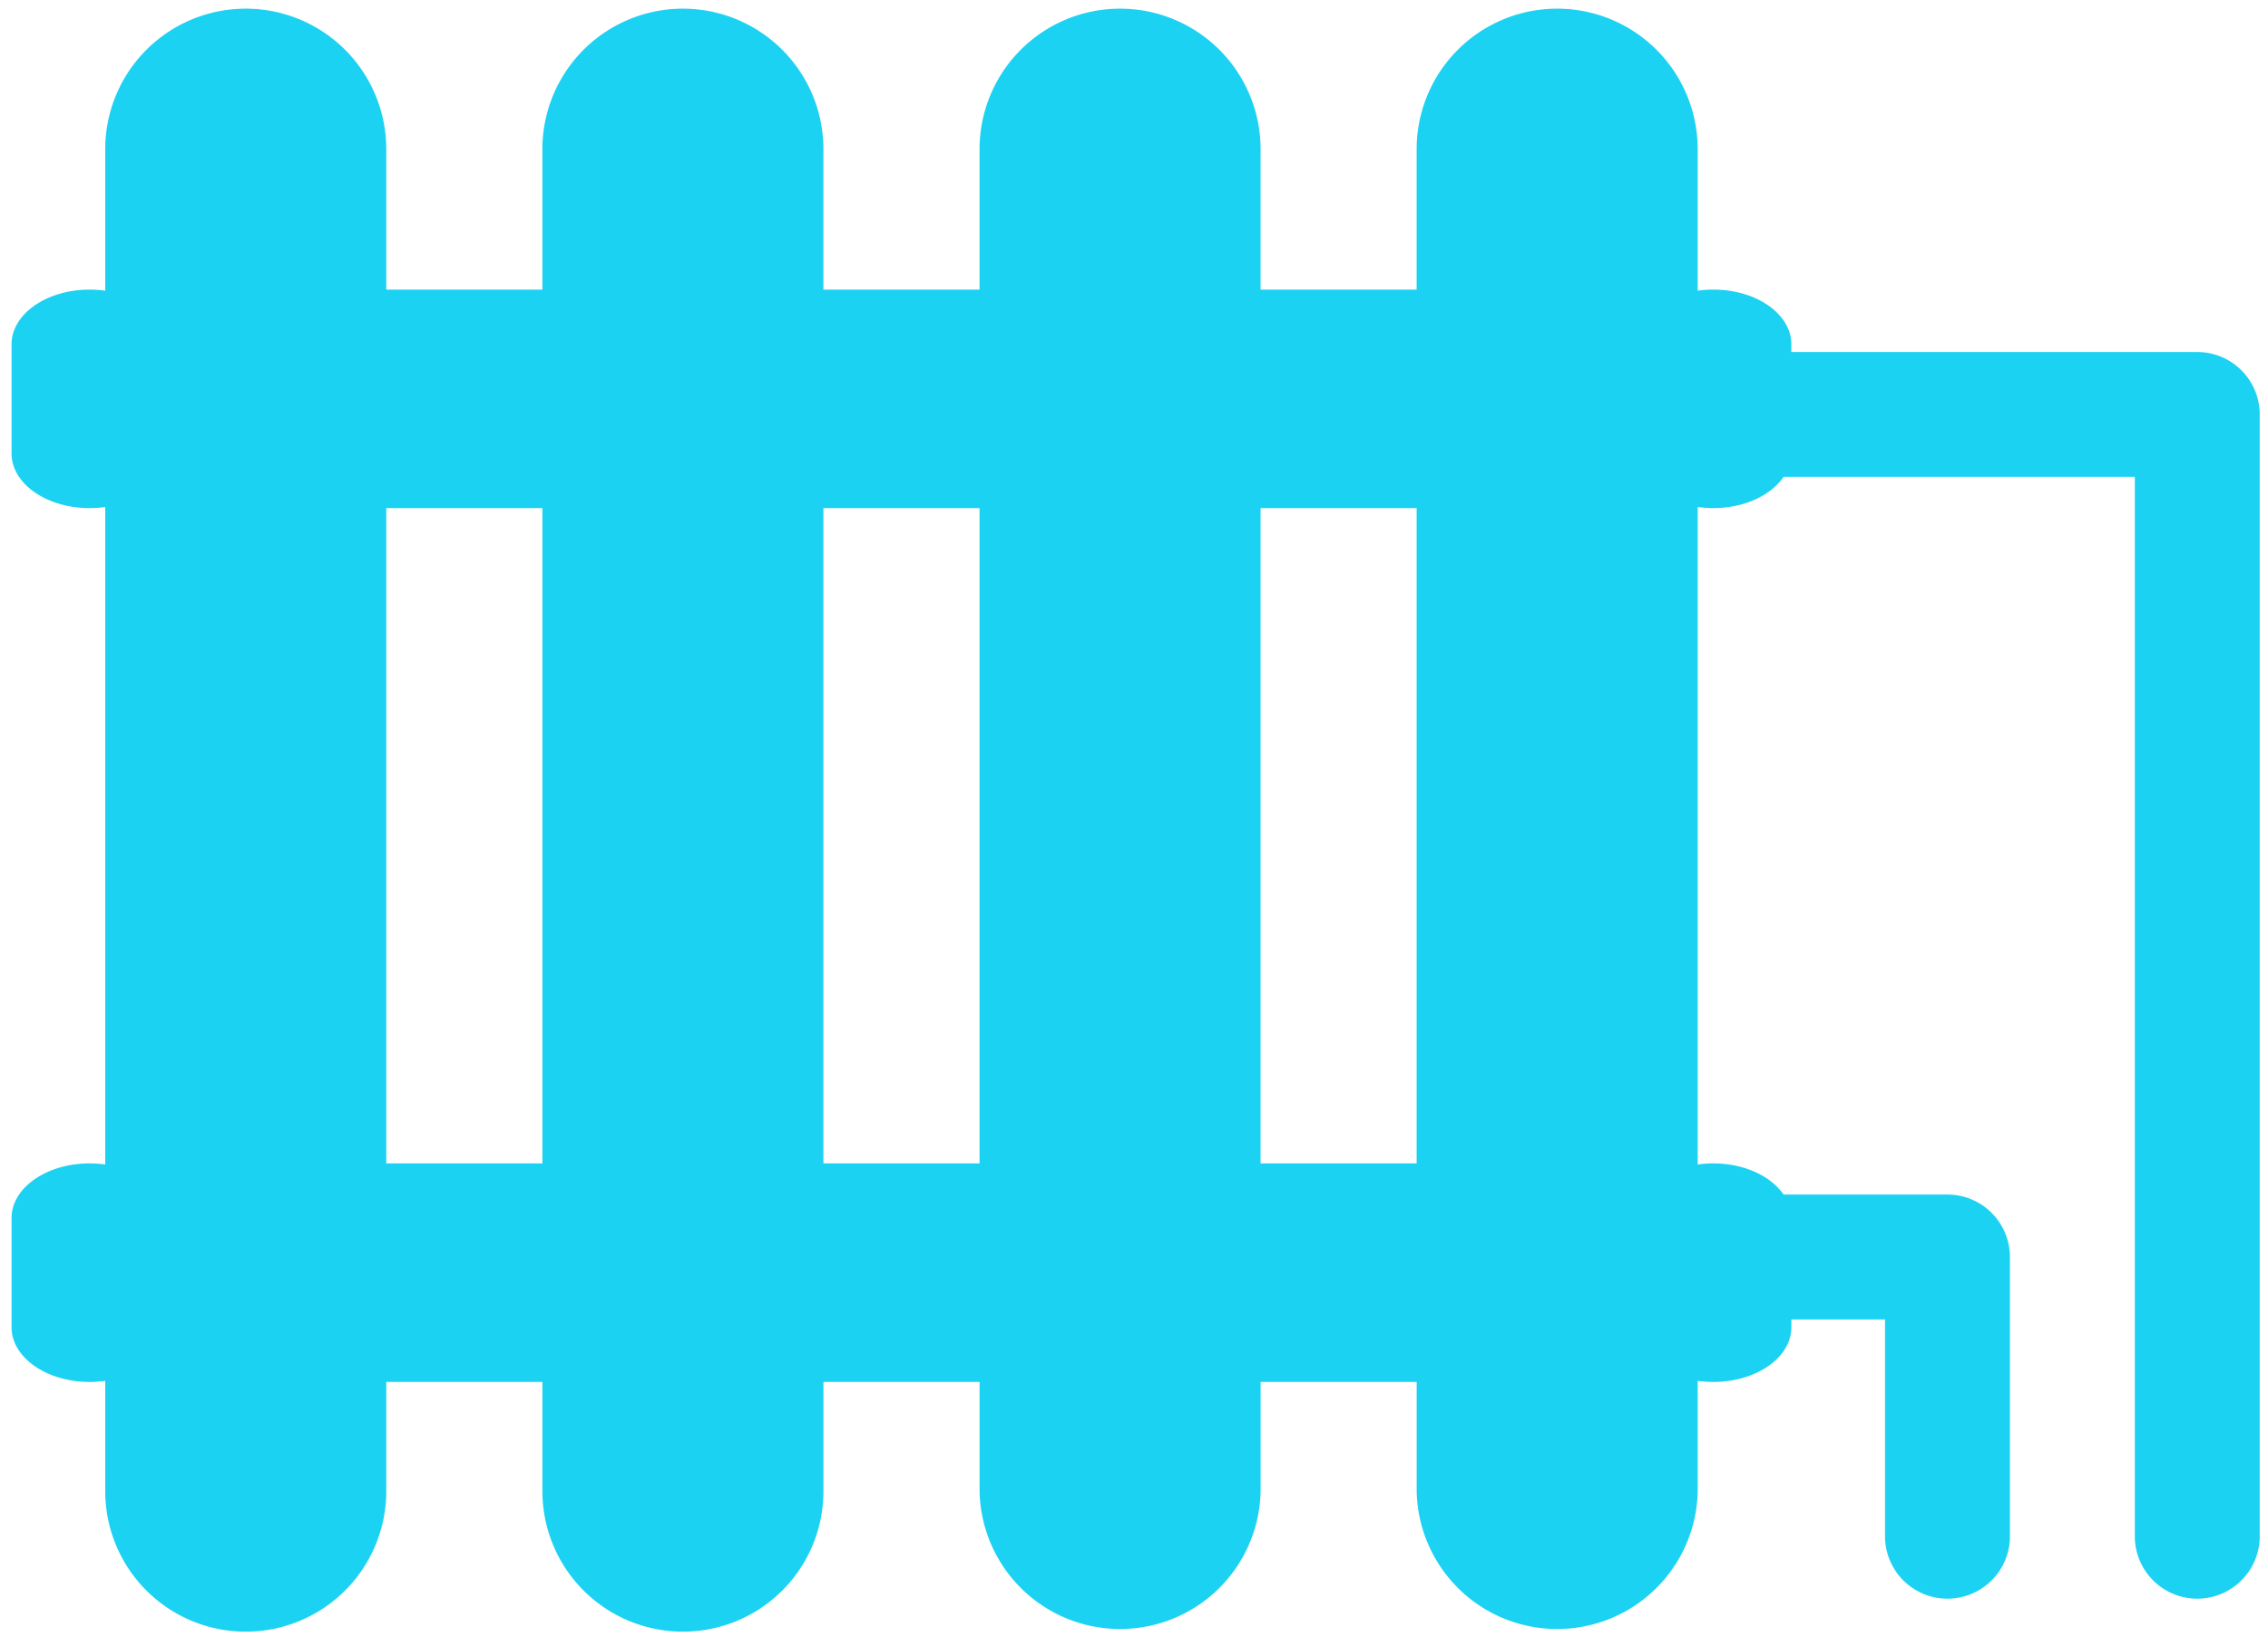 <svg xmlns="http://www.w3.org/2000/svg" width="88.661" height="64" viewBox="0 0 88.661 64"><path fill-rule="evenodd" clip-rule="evenodd" fill="#1BD2F3" d="M85.896 13.766H70.027v-.306c0-1.18-1.365-2.136-3.051-2.136-.208 0-.413.015-.61.043V5.832a5.493 5.493 0 0 0-10.986 0v5.493h-6.101V5.832a5.493 5.493 0 0 0-10.986 0v5.493h-6.104V5.832a5.493 5.493 0 1 0-10.986 0v5.493H15.1V5.832a5.493 5.493 0 1 0-10.986 0v5.536a4.337 4.337 0 0 0-.61-.043c-1.686 0-3.052.956-3.052 2.136v4.272c0 1.18 1.366 2.136 3.052 2.136.209 0 .413-.015.61-.043v25.711a4.337 4.337 0 0 0-.61-.043c-1.686 0-3.052.954-3.052 2.136v4.272c0 1.181 1.366 2.137 3.052 2.137.209 0 .413-.017.61-.043v4.315a5.493 5.493 0 0 0 10.986 0v-4.272h6.104v4.272a5.493 5.493 0 0 0 10.986 0v-4.272h6.104v4.272a5.494 5.494 0 0 0 10.986 0v-4.272h6.101v4.272a5.494 5.494 0 0 0 10.986 0v-4.315c.197.026.402.043.61.043 1.686 0 3.051-.956 3.051-2.137v-.305h3.662v8.545a2.442 2.442 0 0 0 4.882 0V49.156a2.442 2.442 0 0 0-2.441-2.444h-6.408c-.489-.717-1.53-1.218-2.746-1.218-.208 0-.413.015-.61.043V19.826c.197.028.402.043.61.043 1.216 0 2.255-.501 2.746-1.221h13.732v41.494a2.442 2.442 0 0 0 4.882 0V16.207a2.44 2.44 0 0 0-2.441-2.441zM15.1 45.494V19.869h6.104v25.625H15.1zm17.089 0V19.869h6.104v25.625h-6.104zm17.09 0V19.869h6.101v25.625h-6.101z"/></svg>
